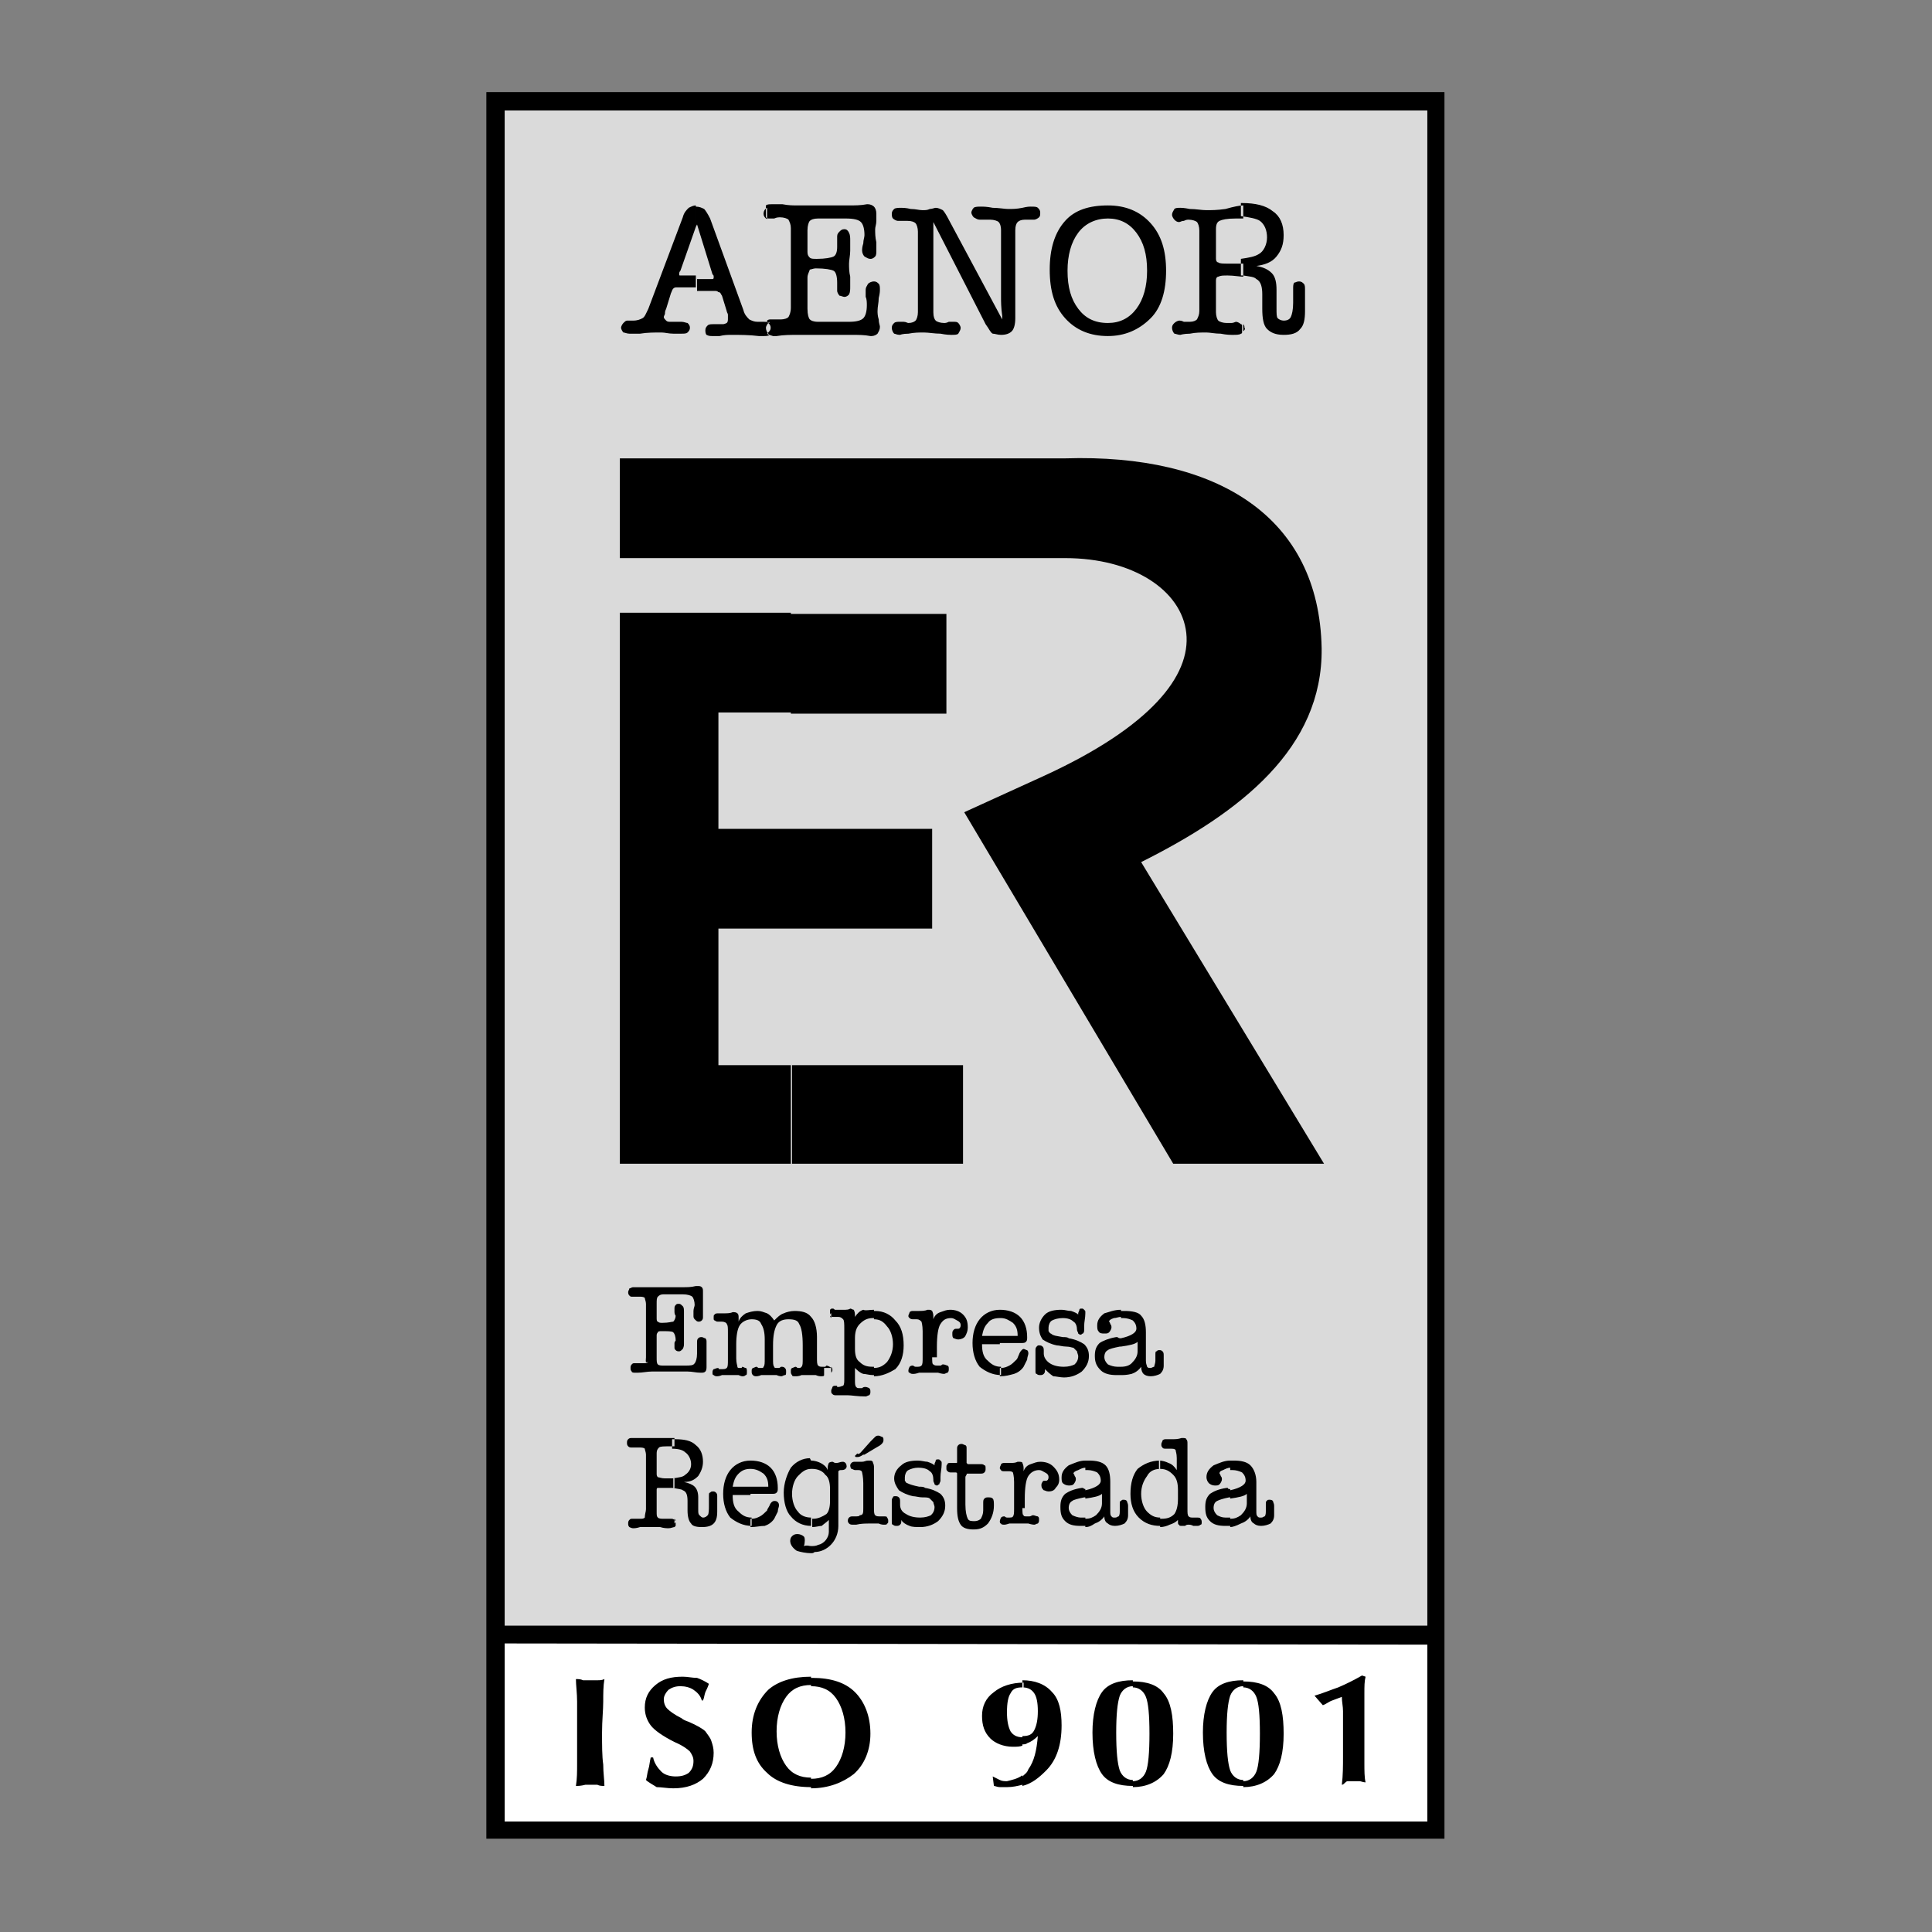 <?xml version="1.0" encoding="utf-8"?>
<!-- Generator: Adobe Illustrator 21.1.0, SVG Export Plug-In . SVG Version: 6.00 Build 0)  -->
<svg version="1.1" id="Capa_1" xmlns="http://www.w3.org/2000/svg" xmlns:xlink="http://www.w3.org/1999/xlink" x="0px" y="0px"
	 width="162.7px" height="162.7px" viewBox="0 0 162.7 162.7" style="enable-background:new 0 0 162.7 162.7;" xml:space="preserve"
	>
<rect x="0" y="0" width="162.7" height="162.7" fill="#808080" stroke="none"/>
<style type="text/css">
	.st0{fill-rule:evenodd;clip-rule:evenodd;stroke:#000000;stroke-width:8.472580e-02;stroke-miterlimit:2.613;}
	.st1{fill-rule:evenodd;clip-rule:evenodd;fill:#FFFFFF;}
	.st2{fill-rule:evenodd;clip-rule:evenodd;fill:#DADADA;}
	.st3{fill-rule:evenodd;clip-rule:evenodd;}
</style>
<g>
	<polygon class="st0" points="41,154.8 121.6,154.8 121.6,7.8 41,7.8 41,154.8 	"/>
	<polygon class="st1" points="42.5,138.4 42.5,153.4 120.2,153.4 120.2,138.5 42.5,138.4 	"/>
	<polygon class="st2" points="42.5,136.9 42.5,9.3 120.2,9.3 120.2,136.9 42.5,136.9 	"/>
	<path class="st3" d="M66.6,78.2h11.9v-8.4H66.6V78.2L66.6,78.2z M66.6,60.1h13.1v-8.4H66.6V60.1L66.6,60.1z M66.6,98h14.5v-8.3
		H66.6V98L66.6,98z M66.6,47v-8.4h23.1c12.8-0.4,21.4,4.9,21.6,16c0.1,8.4-6.8,13.8-15.2,18l15.4,25.4H98.8L81.2,68.4l6.8-3.1
		c8.9-4.1,12.3-8.4,11.9-12c-0.4-3.6-4.5-6.3-10.2-6.3H66.6L66.6,47z M60.5,89.7V78.2h6.1v-8.4h-6.1v-9.8h6.1v-8.4H52.2V98h14.5
		v-8.3H60.5L60.5,89.7z M66.6,38.7V47H52.2v-8.4H66.6L66.6,38.7z"/>
	<path class="st3" d="M104.7,27.9v-0.6c0.1,0.1,0.1,0.2,0.1,0.3C104.9,27.7,104.8,27.8,104.7,27.9L104.7,27.9z M104.7,23.2
		c0.6,0.1,0.9,0.1,1.1,0.3c0.4,0.2,0.5,0.7,0.5,1.3V26c0,0.8,0.1,1.4,0.4,1.7c0.3,0.3,0.7,0.5,1.4,0.5c0.6,0,1.1-0.1,1.4-0.5
		c0.3-0.3,0.4-0.8,0.4-1.5v-1.8c0-0.2,0-0.4-0.1-0.5c-0.1-0.1-0.2-0.2-0.4-0.2c-0.2,0-0.3,0.1-0.4,0.1c-0.1,0.1-0.1,0.3-0.1,0.5v1.2
		c0,0.6-0.1,1-0.2,1.2c-0.1,0.2-0.3,0.3-0.6,0.3c-0.2,0-0.4-0.1-0.5-0.2c-0.1-0.1-0.1-0.4-0.1-0.8v-1.6c0-0.6-0.1-1.1-0.4-1.4
		c-0.3-0.3-0.7-0.5-1.3-0.6c0.7-0.1,1.3-0.3,1.7-0.8c0.4-0.5,0.6-1,0.6-1.8c0-0.9-0.3-1.6-0.9-2c-0.6-0.5-1.5-0.7-2.6-0.7
		c0,0-0.1,0-0.1,0v1.1c0.7,0.1,1.3,0.2,1.6,0.4c0.4,0.3,0.6,0.8,0.6,1.4s-0.3,1.2-0.7,1.4c-0.3,0.2-0.8,0.3-1.5,0.4V23.2L104.7,23.2
		z M104.7,17.3v1.1c-0.2,0-0.4,0-0.6,0c-0.8,0-1.2,0.1-1.4,0.2c-0.2,0.1-0.3,0.3-0.3,0.7v2.5c0,0.2,0.1,0.3,0.2,0.3
		c0.1,0.1,0.4,0.1,0.9,0.1c0.5,0,0.8,0,1.2,0v1.1c-0.3,0-0.8-0.1-1.3-0.1c-0.4,0-0.6,0-0.8,0.1c-0.1,0-0.2,0.1-0.2,0.3v2.7
		c0,0.3,0.1,0.6,0.2,0.7c0.1,0.1,0.4,0.2,0.7,0.2c0.1,0,0.2,0,0.4,0c0.2,0,0.3-0.1,0.4-0.1c0.1,0,0.3,0.1,0.4,0.2
		c0.1,0,0.1,0.1,0.1,0.1v0.6c0,0.1-0.1,0.1-0.1,0.1c-0.1,0.1-0.4,0.1-0.7,0.1c-0.2,0-0.5,0-1-0.1c-0.5,0-0.9-0.1-1.2-0.1
		c-0.5,0-0.9,0-1.4,0.1c-0.5,0-0.8,0.1-0.8,0.1c-0.2,0-0.4-0.1-0.5-0.1c-0.1-0.1-0.2-0.3-0.2-0.5c0-0.2,0.1-0.3,0.2-0.4
		c0.1-0.1,0.3-0.2,0.4-0.2c0.1,0,0.2,0,0.4,0.1c0.2,0,0.3,0,0.5,0c0.3,0,0.5-0.1,0.6-0.2c0.1-0.2,0.2-0.4,0.2-0.7v-6.8
		c0-0.3-0.1-0.6-0.2-0.7c-0.1-0.1-0.4-0.2-0.7-0.2c-0.1,0-0.2,0-0.4,0.1c-0.2,0-0.3,0.1-0.4,0.1c-0.2,0-0.3-0.1-0.4-0.2
		c-0.1-0.1-0.2-0.3-0.2-0.4c0-0.2,0.1-0.3,0.2-0.5c0.1-0.1,0.3-0.1,0.5-0.1c0.1,0,0.3,0,0.8,0.1c0.5,0,1,0.1,1.4,0.1
		c0.4,0,0.9,0,1.6-0.1C103.9,17.4,104.4,17.3,104.7,17.3L104.7,17.3z M93.3,28.3v-1.1c1,0,1.8-0.4,2.4-1.2c0.6-0.8,0.9-1.9,0.9-3.2
		c0-1.4-0.3-2.4-0.9-3.2c-0.6-0.8-1.4-1.2-2.4-1.2v-1.1c1.5,0,2.7,0.5,3.6,1.5c0.9,1,1.3,2.3,1.3,4c0,1.7-0.4,3.1-1.3,4
		C95.9,27.8,94.7,28.3,93.3,28.3L93.3,28.3z M93.3,17.3v1.1c-1,0-1.9,0.4-2.5,1.2c-0.6,0.8-0.9,1.9-0.9,3.2c0,1.4,0.3,2.4,0.9,3.2
		c0.6,0.8,1.4,1.2,2.5,1.2v1.1c0,0,0,0,0,0c-1.5,0-2.7-0.5-3.6-1.5c-0.9-1-1.3-2.3-1.3-4.1c0-1.7,0.4-3.1,1.3-4.1
		C90.5,17.7,91.7,17.3,93.3,17.3L93.3,17.3z M64.6,28.1L64.6,28.1C64.6,28,64.6,28,64.6,28.1c0.2-0.2,0.3-0.3,0.3-0.5
		c0-0.2-0.1-0.3-0.2-0.4c0,0-0.1-0.1-0.1-0.1v-0.1c0.1-0.1,0.2-0.1,0.3-0.1c0.1,0,0.2,0,0.4,0c0.2,0,0.3,0,0.4,0
		c0.4,0,0.6-0.1,0.7-0.2c0.1-0.2,0.2-0.4,0.2-0.8v-6.7c0-0.3-0.1-0.5-0.2-0.7c-0.1-0.1-0.4-0.2-0.7-0.2c-0.1,0-0.3,0-0.5,0.1
		c-0.2,0-0.3,0-0.4,0c-0.1,0-0.2,0-0.3-0.1v-1c0.1-0.1,0.3-0.1,0.5-0.1c0.1,0,0.5,0,0.9,0c0.5,0.1,0.9,0.1,1.3,0.1h0.9h3.3
		c0.6,0,1.1,0,1.6-0.1c0.1,0,0.1,0,0.1,0c0.2,0,0.4,0.1,0.5,0.2c0.1,0.1,0.2,0.3,0.2,0.6c0,0.1,0,0.3,0,0.6c0,0.3-0.1,0.5-0.1,0.7
		c0,0.3,0,0.7,0.1,1.1c0,0.4,0,0.6,0,0.7c0,0.2,0,0.4-0.1,0.5c-0.1,0.1-0.2,0.2-0.4,0.2c-0.2,0-0.3-0.1-0.5-0.2
		c-0.1-0.1-0.2-0.3-0.2-0.5c0-0.1,0-0.3,0.1-0.6c0-0.3,0.1-0.5,0.1-0.7c0-0.5-0.1-0.9-0.3-1.1c-0.2-0.2-0.6-0.3-1.3-0.3h-2.3
		c-0.4,0-0.6,0.1-0.7,0.2c-0.1,0.1-0.2,0.4-0.2,0.8v1.8c0,0.3,0.1,0.4,0.2,0.5c0.1,0.1,0.3,0.1,0.6,0.1c0.7,0,1.2-0.1,1.4-0.2
		c0.2-0.1,0.3-0.4,0.3-0.8c0-0.1,0-0.2,0-0.4c0-0.2,0-0.4,0-0.5c0-0.2,0.1-0.3,0.2-0.4c0.1-0.1,0.2-0.2,0.4-0.2
		c0.2,0,0.3,0.1,0.4,0.3c0.1,0.2,0.1,0.4,0.1,0.7c0,0.1,0,0.4,0,0.8c0,0.4-0.1,0.8-0.1,1.1c0,0.3,0,0.7,0.1,1.1c0,0.4,0,0.7,0,0.8
		c0,0.3,0,0.5-0.1,0.7c-0.1,0.1-0.2,0.2-0.4,0.2c-0.1,0-0.3-0.1-0.4-0.1c-0.1-0.1-0.2-0.3-0.2-0.4c0-0.1,0-0.3,0-0.4
		c0-0.2,0-0.3,0-0.3c0-0.5-0.1-0.9-0.3-1c-0.2-0.1-0.7-0.2-1.5-0.2c-0.2,0-0.4,0.1-0.5,0.1C68.1,23,68,23.1,68,23.4V26
		c0,0.5,0.1,0.8,0.2,0.9c0.1,0.1,0.3,0.2,0.7,0.2h2.6c0.6,0,1-0.1,1.2-0.3c0.2-0.2,0.3-0.6,0.3-1.1c0-0.2,0-0.5-0.1-0.7
		c0-0.3,0-0.5,0-0.6c0-0.2,0.1-0.3,0.2-0.5c0.1-0.1,0.3-0.2,0.5-0.2c0.2,0,0.3,0.1,0.4,0.2c0.1,0.1,0.1,0.3,0.1,0.5
		c0,0.1,0,0.3-0.1,0.7c0,0.4-0.1,0.7-0.1,1.1c0,0.1,0,0.4,0.1,0.7c0,0.3,0.1,0.5,0.1,0.6c0,0.3-0.1,0.4-0.2,0.6
		c-0.1,0.1-0.3,0.2-0.5,0.2c0,0-0.1,0-0.1,0c-0.5-0.1-1-0.1-1.6-0.1h-4.5c-0.6,0-1.2,0-1.8,0.1c-0.2,0-0.3,0-0.3,0
		C64.8,28.2,64.7,28.2,64.6,28.1L64.6,28.1z M84.4,26.9c0-0.1,0-0.2,0-0.3c-0.1-0.7-0.1-1.2-0.1-1.6v-5.6c0-0.4-0.1-0.6-0.2-0.7
		c-0.1-0.1-0.4-0.2-0.7-0.2c-0.1,0-0.2,0-0.4,0c-0.2,0-0.3,0-0.5,0c-0.2,0-0.3-0.1-0.5-0.2c-0.1-0.1-0.2-0.3-0.2-0.4
		s0.1-0.3,0.2-0.4c0.1-0.1,0.4-0.1,0.6-0.1c0.2,0,0.5,0,1,0.1c0.5,0,1,0.1,1.3,0.1c0.4,0,0.7,0,1.2-0.1c0.4-0.1,0.6-0.1,0.7-0.1
		c0.3,0,0.5,0,0.6,0.1c0.1,0.1,0.2,0.2,0.2,0.4c0,0.2,0,0.3-0.1,0.4c-0.1,0.1-0.3,0.2-0.4,0.2c-0.1,0-0.2,0-0.4,0
		c-0.2,0-0.3,0-0.4,0c-0.3,0-0.5,0.1-0.6,0.2c-0.1,0.1-0.2,0.3-0.2,0.7v7.4c0,0.5-0.1,0.9-0.3,1.1c-0.2,0.2-0.5,0.3-0.9,0.3
		c-0.3,0-0.5-0.1-0.7-0.1c-0.2-0.1-0.3-0.4-0.6-0.8l-4.4-8.6c0,0.4,0,0.7,0,1.1c0,0.3,0,0.6,0,0.9v5.6c0,0.4,0.1,0.6,0.2,0.7
		c0.1,0.1,0.4,0.2,0.7,0.2c0.1,0,0.2,0,0.4-0.1c0.2,0,0.3,0,0.4,0c0.2,0,0.3,0,0.4,0.1c0.1,0.1,0.2,0.3,0.2,0.4
		c0,0.2-0.1,0.3-0.2,0.5c-0.1,0.1-0.3,0.1-0.6,0.1c-0.1,0-0.4,0-0.9-0.1c-0.5,0-1-0.1-1.4-0.1c-0.4,0-0.8,0-1.3,0.1
		c-0.5,0-0.7,0.1-0.7,0.1c-0.3,0-0.4-0.1-0.5-0.1c-0.1-0.1-0.2-0.3-0.2-0.5c0-0.2,0.1-0.3,0.2-0.4c0.1-0.1,0.3-0.1,0.4-0.1
		c0.1,0,0.2,0,0.4,0c0.2,0,0.3,0.1,0.4,0.1c0.3,0,0.5-0.1,0.6-0.2c0.1-0.1,0.2-0.4,0.2-0.7v-6.8c0-0.3-0.1-0.6-0.2-0.7
		c-0.1-0.1-0.3-0.2-0.7-0.2c-0.1,0-0.2,0-0.4,0c-0.2,0-0.3,0-0.4,0c-0.1,0-0.3-0.1-0.4-0.2c-0.1-0.1-0.1-0.3-0.1-0.4
		c0-0.2,0.1-0.3,0.2-0.4c0.1-0.1,0.4-0.1,0.6-0.1c0.1,0,0.4,0,0.8,0.1c0.4,0,0.7,0.1,1,0.1c0.2,0,0.4,0,0.6-0.1
		c0.2,0,0.4-0.1,0.5-0.1c0.2,0,0.4,0.1,0.6,0.2c0.1,0.1,0.3,0.4,0.5,0.8L84.4,26.9L84.4,26.9z M58.7,18.9l-0.1,0.2v-1.7c0,0,0,0,0,0
		c0.3,0,0.5,0.1,0.7,0.2c0.1,0.1,0.3,0.4,0.5,0.8l2.8,7.7c0.1,0.4,0.3,0.6,0.5,0.8c0.2,0.1,0.4,0.2,0.7,0.2c0.1,0,0.1,0,0.2,0
		c0.1,0,0.1,0,0.2,0c0.3,0,0.5,0,0.6,0.1v-0.1c0,0-0.1,0.1-0.1,0.1c-0.1,0.1-0.2,0.3-0.2,0.4c0,0.2,0.1,0.4,0.2,0.5
		c0,0,0.1,0.1,0.1,0.1v0c-0.1,0.1-0.3,0.1-0.5,0.1c-0.1,0-0.2,0-0.4,0c-0.8-0.1-1.6-0.1-2.3-0.1c-0.3,0-0.6,0-1,0.1
		c-0.4,0-0.6,0-0.6,0c-0.2,0-0.3,0-0.5-0.1c-0.1-0.1-0.1-0.3-0.1-0.4c0-0.2,0.1-0.3,0.2-0.4c0.1-0.1,0.3-0.1,0.5-0.1
		c0.1,0,0.2,0,0.4,0c0.2,0,0.3,0,0.4,0c0.1,0,0.3-0.1,0.3-0.1c0.1-0.1,0.1-0.2,0.1-0.4c0-0.1,0-0.2,0-0.3c0-0.1-0.1-0.2-0.1-0.3
		l-0.4-1.3c-0.1-0.1-0.1-0.3-0.3-0.3c-0.1-0.1-0.2-0.1-0.3-0.1h-1.5v-1h1c0.1,0,0.3,0,0.3,0c0.1,0,0.1-0.1,0.1-0.1c0,0,0-0.1,0-0.1
		c0-0.1,0-0.1-0.1-0.2L58.7,18.9L58.7,18.9z M64.6,17.5C64.6,17.5,64.5,17.5,64.6,17.5c-0.2,0.1-0.3,0.3-0.3,0.5
		c0,0.2,0.1,0.3,0.2,0.4c0,0,0.1,0,0.1,0.1V17.5L64.6,17.5z M58.6,19.1l-1.3,3.7c-0.1,0.1-0.1,0.2-0.1,0.2c0,0,0,0.1,0,0.1
		c0,0.1,0,0.1,0.1,0.1c0.1,0,0.2,0,0.3,0h1v1H57c-0.1,0-0.2,0-0.3,0.1c-0.1,0.1-0.1,0.2-0.2,0.4l-0.4,1.3C56,26.2,56,26.3,56,26.4
		c0,0.1-0.1,0.2-0.1,0.3c0,0.1,0.1,0.2,0.2,0.3c0.1,0.1,0.2,0.1,0.4,0.1c0.1,0,0.3,0,0.5,0c0.2,0,0.3,0,0.4,0c0.2,0,0.4,0.1,0.5,0.1
		c0.1,0.1,0.2,0.2,0.2,0.4c0,0.2-0.1,0.3-0.2,0.4c-0.1,0.1-0.3,0.1-0.5,0.1c-0.1,0-0.3,0-0.7,0c-0.4,0-0.7-0.1-1-0.1
		c-0.6,0-1.2,0-1.8,0.1c-0.6,0-0.9,0-0.9,0c-0.2,0-0.4-0.1-0.5-0.1c-0.1-0.1-0.2-0.3-0.2-0.4c0-0.1,0.1-0.3,0.2-0.4
		c0.1-0.1,0.2-0.2,0.3-0.2c0.1,0,0.2,0,0.3,0c0.1,0,0.2,0,0.2,0c0.4,0,0.6-0.1,0.8-0.2c0.2-0.1,0.3-0.4,0.5-0.8l2.9-7.7
		c0.1-0.4,0.3-0.6,0.5-0.8c0.2-0.1,0.4-0.2,0.6-0.2V19.1L58.6,19.1z"/>
	<path class="st3" d="M103.6,128.6v-0.7c0.4,0,0.6-0.1,0.9-0.3c0.3-0.3,0.5-0.6,0.5-1v-0.8c-0.2,0.2-0.7,0.3-1.4,0.4v-0.7
		c0.9-0.2,1.3-0.5,1.3-0.8c0-0.3-0.1-0.5-0.3-0.7c-0.2-0.1-0.5-0.2-0.8-0.2c-0.1,0-0.1,0-0.2,0V123c0.1,0,0.2,0,0.3,0
		c0.6,0,1.1,0.1,1.4,0.4c0.3,0.3,0.5,0.8,0.5,1.4v2.4c0,0.3,0,0.4,0.1,0.5c0.1,0.1,0.1,0.1,0.3,0.1s0.2-0.1,0.3-0.1
		c0.1-0.1,0.1-0.3,0.1-0.5v-0.5c0-0.2,0-0.3,0.1-0.3c0-0.1,0.1-0.1,0.2-0.1c0.1,0,0.2,0,0.3,0.1c0,0.1,0.1,0.2,0.1,0.4v0.8
		c0,0.3-0.1,0.5-0.3,0.7c-0.2,0.1-0.5,0.2-0.8,0.2c-0.3,0-0.5-0.1-0.6-0.2c-0.2-0.1-0.3-0.3-0.3-0.6c-0.2,0.3-0.5,0.5-0.8,0.6
		C104.1,128.5,103.8,128.6,103.6,128.6L103.6,128.6z M103.6,123v0.6c-0.2,0-0.4,0.1-0.6,0.2c-0.3,0.1-0.3,0.2-0.3,0.3
		c0,0,0.1,0.1,0.1,0.2c0.1,0.1,0.1,0.2,0.1,0.3c0,0.1-0.1,0.3-0.2,0.4c-0.1,0.1-0.2,0.1-0.4,0.1c-0.2,0-0.4-0.1-0.5-0.2
		c-0.1-0.1-0.2-0.3-0.2-0.5c0-0.4,0.2-0.7,0.6-1C102.7,123.2,103.1,123,103.6,123L103.6,123z M103.6,125.4v0.7c0,0-0.1,0-0.1,0
		c-0.5,0.1-0.8,0.2-1,0.3c-0.2,0.1-0.3,0.3-0.3,0.6c0,0.2,0.1,0.4,0.3,0.6c0.2,0.1,0.4,0.2,0.7,0.2c0.1,0,0.3,0,0.4,0v0.7
		c-0.1,0-0.3,0-0.4,0c-0.6,0-1-0.1-1.3-0.4c-0.3-0.3-0.4-0.6-0.4-1.2c0-0.5,0.1-0.8,0.4-1.1c0.3-0.2,0.7-0.4,1.4-0.5
		c0,0,0.1,0,0.1,0C103.4,125.4,103.5,125.4,103.6,125.4L103.6,125.4z M97.7,128.6v-0.7c0,0,0.1,0,0.1,0c0.5,0,0.8-0.1,1.1-0.4
		c0.2-0.3,0.3-0.7,0.3-1.3v-0.7c0-0.6-0.1-1-0.4-1.3c-0.3-0.3-0.6-0.5-1.1-0.5c0,0-0.1,0-0.1,0V123c0.3,0,0.6,0.1,0.8,0.2
		c0.3,0.1,0.5,0.3,0.7,0.6V123v-0.2c0-0.4-0.1-0.6-0.1-0.7c-0.1-0.1-0.2-0.1-0.5-0.1h-0.3c-0.1,0-0.3,0-0.3-0.1
		c-0.1-0.1-0.1-0.1-0.1-0.3c0-0.1,0.1-0.2,0.1-0.3c0.1-0.1,0.2-0.1,0.3-0.1c0,0,0.1,0,0.2,0c0.1,0,0.2,0,0.3,0c0.3,0,0.5,0,0.8-0.1
		c0.1,0,0.1,0,0.1,0c0.1,0,0.3,0,0.3,0.1c0.1,0.1,0.1,0.2,0.1,0.4v5.5c0,0.3,0,0.5,0.1,0.6c0.1,0.1,0.2,0.1,0.4,0.1h0.3
		c0.1,0,0.3,0,0.3,0.1c0.1,0.1,0.1,0.2,0.1,0.3c0,0.1,0,0.2-0.1,0.2c-0.1,0.1-0.2,0.1-0.3,0.1c0,0-0.1,0-0.3,0
		c-0.2-0.1-0.3-0.1-0.4-0.1c-0.1,0-0.2,0-0.3,0.1c-0.1,0-0.3,0-0.3,0c-0.1,0-0.2,0-0.2-0.1c-0.1,0-0.1-0.1-0.1-0.3V128
		c-0.2,0.2-0.4,0.3-0.7,0.4C98.3,128.5,98,128.6,97.7,128.6L97.7,128.6z M97.7,123v0.7c-0.5,0-0.9,0.2-1.1,0.6
		c-0.3,0.4-0.5,0.9-0.5,1.5c0,0.6,0.2,1.2,0.5,1.5c0.3,0.3,0.6,0.5,1.1,0.5v0.7c0,0,0,0,0,0c-0.7,0-1.3-0.2-1.8-0.7
		c-0.5-0.5-0.7-1.2-0.7-2c0-0.9,0.2-1.6,0.6-2.1C96.3,123.3,96.9,123,97.7,123C97.6,123,97.7,123,97.7,123L97.7,123z M91.4,128.6
		v-0.7c0.4,0,0.6-0.1,0.9-0.3c0.3-0.3,0.5-0.6,0.5-1v-0.8c-0.2,0.2-0.7,0.3-1.4,0.4v-0.7c0.9-0.2,1.3-0.5,1.3-0.8
		c0-0.3-0.1-0.5-0.3-0.7c-0.2-0.1-0.5-0.2-0.8-0.2c-0.1,0-0.1,0-0.2,0V123c0.1,0,0.2,0,0.3,0c0.6,0,1.1,0.1,1.4,0.4
		c0.3,0.3,0.4,0.8,0.4,1.4v2.4c0,0.3,0,0.4,0.1,0.5c0.1,0.1,0.1,0.1,0.3,0.1s0.2-0.1,0.3-0.1c0.1-0.1,0.1-0.3,0.1-0.5v-0.5
		c0-0.2,0-0.3,0.1-0.3c0.1-0.1,0.1-0.1,0.2-0.1c0.1,0,0.2,0,0.3,0.1c0,0.1,0.1,0.2,0.1,0.4v0.8c0,0.3-0.1,0.5-0.3,0.7
		c-0.2,0.1-0.5,0.2-0.8,0.2c-0.3,0-0.5-0.1-0.6-0.2c-0.2-0.1-0.3-0.3-0.3-0.6c-0.2,0.3-0.5,0.5-0.8,0.6
		C91.9,128.5,91.7,128.6,91.4,128.6L91.4,128.6z M91.4,123v0.6c-0.2,0-0.4,0.1-0.6,0.2c-0.3,0.1-0.4,0.2-0.4,0.3
		c0,0,0.1,0.1,0.1,0.2c0.1,0.1,0.1,0.2,0.1,0.3c0,0.1-0.1,0.3-0.2,0.4c-0.1,0.1-0.3,0.1-0.4,0.1c-0.2,0-0.4-0.1-0.5-0.2
		c-0.1-0.1-0.1-0.3-0.1-0.5c0-0.4,0.2-0.7,0.6-1C90.5,123.2,90.9,123,91.4,123L91.4,123z M91.4,125.4v0.7c0,0-0.1,0-0.1,0
		c-0.5,0.1-0.9,0.2-1,0.3c-0.2,0.1-0.3,0.3-0.3,0.6c0,0.2,0.1,0.4,0.3,0.6c0.2,0.1,0.5,0.2,0.7,0.2c0.1,0,0.3,0,0.4,0v0.7
		c-0.1,0-0.3,0-0.4,0c-0.6,0-1-0.1-1.3-0.4c-0.3-0.3-0.4-0.6-0.4-1.2c0-0.5,0.1-0.8,0.4-1.1c0.3-0.2,0.7-0.4,1.4-0.5
		c0,0,0.1,0,0.1,0C91.3,125.4,91.4,125.4,91.4,125.4L91.4,125.4z M68.3,130.8v-0.6c0.2,0,0.4,0,0.6-0.1c0.5-0.1,0.9-0.6,0.9-1.1v-1
		c-0.2,0.2-0.5,0.4-0.6,0.5c-0.2,0-0.5,0.1-0.8,0.1h0v-0.7c0,0,0.1,0,0.1,0c0.4,0,0.8-0.2,1.1-0.4c0.2-0.2,0.3-0.6,0.3-1.1v-1
		c0-0.5-0.1-1-0.4-1.2c-0.2-0.3-0.6-0.5-1.1-0.5c0,0-0.1,0-0.1,0V123c0.3,0,0.6,0.1,0.8,0.2c0.2,0.1,0.5,0.3,0.6,0.6v-0.2
		c0-0.2,0.1-0.4,0.1-0.4c0,0,0.1-0.1,0.3-0.1c0.1,0,0.1,0.1,0.3,0.1c0.3,0,0.3-0.1,0.6-0.1c0.1,0,0.2,0.1,0.2,0.1
		c0,0,0.1,0.1,0.1,0.3c0,0.1-0.1,0.2-0.1,0.2c0,0-0.1,0.1-0.3,0.1c-0.2,0-0.2,0-0.3,0.1c0,0,0,0.5,0,0.8v3.8c0,1.3-1,2.2-2,2.2
		C68.5,130.8,68.4,130.8,68.3,130.8L68.3,130.8z M72.5,122.3l0.8-0.9c0.2-0.2,0.3-0.3,0.4-0.4c0.1-0.1,0.2-0.1,0.3-0.1
		s0.2,0.1,0.3,0.1c0.1,0.1,0.1,0.1,0.1,0.3c0,0.2-0.2,0.4-0.6,0.6l-1,0.6l-0.1,0c-0.3,0.2-0.4,0.2-0.5,0.2c0,0-0.1,0-0.1,0
		c-0.1,0-0.1-0.1-0.1-0.1c0,0,0.1-0.1,0.2-0.2C72.3,122.5,72.4,122.4,72.5,122.3L72.5,122.3z M72.7,127v-2.1c0-0.5-0.1-0.9-0.1-0.9
		c0-0.1-0.1-0.2-0.3-0.2H72c-0.1,0-0.2-0.1-0.3-0.1c0,0-0.1-0.1-0.1-0.3c0-0.1,0.1-0.2,0.1-0.2c0.1-0.1,0.2-0.1,0.3-0.1
		c0,0,0.1,0,0.2,0c0.1,0,0.3,0,0.4,0c0.2,0,0.3-0.1,0.5-0.1h0.1c0.2,0,0.2,0,0.3,0.1c0,0.1,0.1,0.2,0.1,0.4v3.4c0,0.4,0,0.6,0.1,0.7
		c0.1,0.1,0.2,0.1,0.5,0.1c0,0,0.1,0,0.1,0c0.1,0,0.1,0,0.1,0c0.2,0,0.3,0,0.3,0.1c0.1,0.1,0.1,0.2,0.1,0.3c0,0.1,0,0.2-0.1,0.2
		c0,0.1-0.1,0.1-0.3,0.1c0,0-0.2,0-0.4-0.1c-0.3,0-0.5,0-0.7,0c-0.4,0-0.8,0-1.2,0.1c-0.1,0-0.1,0-0.2,0c-0.2,0-0.3,0-0.4-0.1
		c0,0-0.1-0.1-0.1-0.2c0-0.1,0-0.2,0.1-0.3c0.1-0.1,0.2-0.1,0.3-0.1c0,0,0.1,0,0.1,0c0.1,0,0.1,0,0.1,0c0.2,0,0.4,0,0.4-0.1
		C72.7,127.6,72.7,127.4,72.7,127L72.7,127z M75.9,128v0.1c0,0.1,0,0.2-0.1,0.3c-0.1,0.1-0.2,0.1-0.3,0.1c-0.1,0-0.2,0-0.3-0.1
		c-0.1,0-0.1-0.1-0.1-0.3c0-0.1,0-0.3,0-0.5c0-0.2,0-0.3,0-0.4c0-0.1,0-0.3,0-0.5c0-0.2,0-0.3,0-0.3c0-0.1,0-0.2,0.1-0.3
		c0-0.1,0.1-0.1,0.2-0.1c0.1,0,0.2,0,0.3,0.1c0.1,0.1,0.1,0.2,0.1,0.4v0.2c0,0.3,0.1,0.6,0.5,0.8c0.3,0.2,0.7,0.3,1.2,0.3
		c0.4,0,0.7-0.1,0.9-0.2c0.2-0.2,0.3-0.4,0.3-0.7c0-0.1-0.1-0.3-0.1-0.4c-0.1-0.1-0.2-0.2-0.3-0.3c-0.1-0.1-0.3-0.1-0.6-0.1
		c-0.3,0-0.6-0.1-0.8-0.1c-0.5-0.1-0.9-0.3-1.2-0.5c-0.2-0.3-0.4-0.6-0.4-1s0.2-0.8,0.6-1.1c0.3-0.3,0.8-0.4,1.4-0.4
		c0.3,0,0.6,0.1,0.8,0.1c0.3,0.1,0.5,0.2,0.6,0.3v0c0,0,0-0.1,0-0.1c0-0.1,0.1-0.2,0.1-0.3c0-0.1,0.1-0.1,0.2-0.1
		c0.1,0,0.1,0,0.2,0.1c0.1,0.1,0.1,0.1,0.1,0.2c0,0,0,0,0,0.1c0,0.4-0.1,0.7-0.1,1.1v0.3c0,0.1-0.1,0.2-0.1,0.3
		c-0.1,0-0.1,0.1-0.2,0.1c-0.1,0-0.2-0.1-0.2-0.1c0-0.1-0.1-0.2-0.1-0.3v-0.1c0-0.3-0.1-0.6-0.3-0.7c-0.2-0.2-0.5-0.3-1-0.3
		c-0.3,0-0.6,0.1-0.8,0.2c-0.2,0.1-0.3,0.4-0.3,0.6c0,0.1,0,0.2,0,0.3c0.1,0.1,0.1,0.2,0.2,0.2c0.2,0.1,0.5,0.2,1,0.3
		c0.2,0,0.4,0,0.5,0.1c0.6,0.1,1,0.3,1.3,0.5c0.3,0.3,0.4,0.6,0.4,1c0,0.5-0.2,0.9-0.6,1.3c-0.4,0.3-0.9,0.5-1.5,0.5
		c-0.3,0-0.7,0-0.9-0.1C76.3,128.4,76,128.2,75.9,128L75.9,128z M80.5,123.2c0.1,0,0.1,0,0.1-0.1c0,0,0-0.1,0-0.1v-1
		c0-0.1,0-0.2,0.1-0.3c0.1-0.1,0.2-0.1,0.3-0.1s0.2,0.1,0.3,0.1c0.1,0.1,0.1,0.1,0.1,0.3v1c0,0.1,0,0.2,0,0.2c0,0,0.1,0.1,0.1,0.1
		h1.1c0.1,0,0.2,0,0.3,0.1c0.1,0,0.1,0.1,0.1,0.3c0,0.1,0,0.2-0.1,0.3c-0.1,0.1-0.2,0.1-0.4,0.1h-1c-0.1,0-0.1,0-0.1,0.1
		c0,0-0.1,0.1-0.1,0.2v2.3c0,0.6,0.1,1,0.2,1.2c0.1,0.2,0.3,0.2,0.6,0.2c0.2,0,0.4-0.1,0.5-0.2c0.1-0.2,0.2-0.4,0.2-0.7
		c0-0.1,0-0.2,0-0.3c0-0.1,0-0.2,0-0.3c0-0.2,0-0.3,0.1-0.4c0.1-0.1,0.2-0.1,0.3-0.1c0.2,0,0.3,0,0.4,0.1c0.1,0.1,0.1,0.3,0.1,0.6
		c0,0.6-0.2,1.1-0.5,1.5c-0.3,0.3-0.6,0.5-1.2,0.5c-0.5,0-0.9-0.1-1.1-0.4c-0.2-0.3-0.3-0.7-0.3-1.4v-2.7c0-0.1,0-0.2,0-0.2
		c0-0.1-0.1-0.1-0.1-0.1h-0.4c-0.1,0-0.2,0-0.3-0.1c-0.1-0.1-0.1-0.1-0.1-0.3s0-0.2,0.1-0.3c0-0.1,0.1-0.1,0.3-0.1H80.5L80.5,123.2z
		 M86.1,127c0,0.3,0,0.6,0.1,0.6c0,0.1,0.1,0.1,0.3,0.1c0,0,0.1,0,0.2,0c0.1,0,0.2-0.1,0.3-0.1c0.1,0,0.3,0.1,0.4,0.1
		c0.1,0.1,0.1,0.1,0.1,0.3c0,0.1,0,0.2-0.1,0.3c-0.1,0-0.2,0.1-0.3,0.1c0,0-0.2,0-0.5-0.1c-0.3,0-0.6,0-0.9,0c-0.3,0-0.5,0-0.7,0
		c-0.3,0.1-0.4,0.1-0.4,0.1c-0.1,0-0.3,0-0.3-0.1c-0.1,0-0.1-0.1-0.1-0.2c0-0.1,0.1-0.3,0.1-0.3c0.1-0.1,0.2-0.1,0.3-0.1
		c0,0,0.1,0.1,0.2,0.1c0.1,0,0.1,0,0.1,0c0.2,0,0.4,0,0.4-0.1c0.1-0.1,0.1-0.3,0.1-0.7v-2.2c0-0.5-0.1-0.8-0.1-0.8
		c-0.1-0.1-0.2-0.1-0.4-0.1h-0.3c-0.1,0-0.3,0-0.3-0.1c-0.1-0.1-0.1-0.1-0.1-0.2c0-0.1,0.1-0.2,0.1-0.3c0.1-0.1,0.2-0.1,0.3-0.1
		c0,0,0.1,0,0.2,0c0.1,0,0.2,0,0.3,0c0.2,0,0.4,0,0.6-0.1c0.1,0,0.1,0,0.1,0c0.1,0,0.3,0,0.3,0.1c0,0,0.1,0.2,0.1,0.4v0.3
		c0.1-0.3,0.3-0.5,0.6-0.6c0.3-0.1,0.5-0.2,0.8-0.2c0.4,0,0.8,0.1,1.1,0.4c0.3,0.3,0.5,0.6,0.5,1.1c0,0.3-0.1,0.5-0.3,0.7
		c-0.1,0.2-0.3,0.3-0.6,0.3c-0.2,0-0.3-0.1-0.4-0.1c-0.1-0.1-0.2-0.2-0.2-0.4c0-0.1,0-0.2,0.1-0.3c0-0.1,0.1-0.1,0.2-0.1
		c0,0,0,0,0.1,0c0.1,0,0.2-0.1,0.2-0.3c0-0.2-0.1-0.3-0.3-0.4c-0.2-0.1-0.3-0.2-0.5-0.2c-0.4,0-0.7,0.2-0.9,0.5
		c-0.2,0.3-0.3,1-0.3,1.9V127L86.1,127z M68.3,123v0.7c-0.5,0-0.8,0.3-1.1,0.6c-0.3,0.3-0.5,0.9-0.5,1.5c0,0.6,0.2,1.2,0.5,1.5
		c0.2,0.3,0.6,0.5,1.1,0.5v0.7c-0.7,0-1.3-0.3-1.7-0.8c-0.4-0.4-0.6-1.2-0.6-2c0-0.8,0.3-1.6,0.6-2.1c0.4-0.5,1-0.8,1.6-0.8
		C68.3,123,68.3,123,68.3,123L68.3,123z M68.3,130.2v0.6c-0.4,0-0.9-0.1-1.2-0.2c-0.3-0.2-0.7-0.6-0.5-1.1c0.3-0.5,0.9-0.3,1.1-0.1
		c0.1,0.1,0.1,0.5,0,0.8C68,130.1,68.1,130.2,68.3,130.2L68.3,130.2z M63.2,128.6v-0.7c0,0,0.1,0,0.1,0c0.3,0,0.5-0.1,0.7-0.2
		c0.2-0.1,0.4-0.3,0.6-0.5c0-0.1,0.1-0.2,0.2-0.4c0.1-0.3,0.3-0.4,0.4-0.4c0.1,0,0.2,0,0.3,0.1c0.1,0.1,0.1,0.2,0.1,0.3
		c0,0.1-0.1,0.3-0.1,0.5c-0.1,0.2-0.2,0.4-0.3,0.6c-0.2,0.3-0.5,0.5-0.8,0.6C64,128.5,63.7,128.6,63.2,128.6L63.2,128.6L63.2,128.6z
		 M63.2,125.9v-0.7h1.5v0c0-0.5-0.1-0.8-0.4-1.1c-0.3-0.2-0.6-0.4-1.1-0.4h0V123h0c0.7,0,1.3,0.2,1.7,0.6c0.4,0.4,0.6,1,0.6,1.7
		c0,0.2,0,0.3-0.1,0.4c-0.1,0.1-0.2,0.1-0.4,0.1h-0.2H63.2L63.2,125.9z M56.8,121.2C56.8,121.2,56.8,121.2,56.8,121.2
		c0.8,0,1.4,0.1,1.8,0.5c0.4,0.3,0.6,0.8,0.6,1.4c0,0.5-0.2,0.9-0.4,1.2c-0.3,0.3-0.6,0.5-1.2,0.5c0.4,0.1,0.7,0.2,0.9,0.4
		c0.2,0.2,0.3,0.5,0.3,0.9v1c0,0.3,0,0.4,0.1,0.5c0.1,0.1,0.2,0.2,0.3,0.2c0.2,0,0.3-0.1,0.4-0.2c0.1-0.1,0.1-0.5,0.1-0.8v-0.8
		c0-0.2,0-0.3,0.1-0.3c0.1-0.1,0.1-0.1,0.3-0.1c0.1,0,0.2,0.1,0.2,0.1c0.1,0.1,0.1,0.2,0.1,0.3v1.3c0,0.5-0.1,0.8-0.3,1
		c-0.2,0.2-0.5,0.3-1,0.3c-0.5,0-0.8-0.1-0.9-0.3c-0.2-0.2-0.3-0.6-0.3-1.1v-0.8c0-0.5-0.1-0.8-0.4-0.9c-0.1-0.1-0.4-0.1-0.8-0.2
		v-0.8c0.5-0.1,0.8-0.1,1-0.3c0.3-0.2,0.5-0.5,0.5-0.9s-0.2-0.8-0.5-1c-0.2-0.2-0.6-0.3-1.1-0.3V121.2L56.8,121.2z M56.8,127.9v0.4
		c0.1-0.1,0.1-0.1,0.1-0.2C56.9,128,56.8,127.9,56.8,127.9L56.8,127.9z M63.2,123v0.7c-0.4,0-0.7,0.1-1,0.4
		c-0.3,0.3-0.4,0.6-0.5,1.1h1.5v0.7h-1.5c0,0.6,0.1,1.1,0.5,1.4c0.3,0.3,0.6,0.5,1.1,0.5v0.7c-0.7,0-1.3-0.3-1.8-0.7
		c-0.4-0.5-0.6-1.2-0.6-2c0-0.8,0.2-1.5,0.6-2C61.9,123.3,62.5,123,63.2,123L63.2,123z M54.4,127.1v-4.6c0-0.2-0.1-0.4-0.1-0.5
		c-0.1-0.1-0.3-0.1-0.5-0.1c-0.1,0-0.1,0-0.3,0c-0.1,0-0.2,0-0.3,0c-0.1,0-0.2,0-0.3-0.1c-0.1-0.1-0.1-0.2-0.1-0.3
		c0-0.1,0-0.2,0.1-0.3c0.1-0.1,0.2-0.1,0.3-0.1c0,0,0.2,0,0.6,0c0.3,0,0.6,0,0.9,0c0.3,0,0.6,0,1.1,0c0.5,0,0.8,0,1,0v0.7
		c-0.1,0-0.3,0-0.4,0c-0.5,0-0.8,0-0.9,0.1c-0.1,0.1-0.2,0.2-0.2,0.5v1.7c0,0.1,0,0.2,0.1,0.3c0.1,0,0.3,0.1,0.6,0.1
		c0.3,0,0.6,0,0.8,0v0.8c-0.2,0-0.5,0-0.9,0c-0.3,0-0.5,0-0.5,0c-0.1,0-0.1,0.1-0.1,0.2v1.8c0,0.3,0,0.4,0.1,0.5
		c0.1,0.1,0.3,0.1,0.5,0.1c0.1,0,0.2,0,0.3,0c0.1,0,0.2,0,0.3,0c0.1,0,0.2,0,0.3,0.1c0,0,0.1,0.1,0.1,0.1v0.4c0,0-0.1,0.1-0.1,0.1
		c-0.1,0-0.3,0.1-0.5,0.1c-0.1,0-0.4,0-0.7-0.1c-0.3,0-0.6,0-0.8,0c-0.3,0-0.6,0-0.9,0c-0.3,0.1-0.5,0.1-0.6,0.1
		c-0.1,0-0.3-0.1-0.3-0.1c-0.1-0.1-0.1-0.2-0.1-0.3c0-0.1,0-0.2,0.1-0.3c0.1-0.1,0.1-0.1,0.3-0.1c0,0,0.1,0,0.3,0c0.1,0,0.3,0,0.3,0
		c0.2,0,0.3,0,0.4-0.1C54.3,127.5,54.4,127.3,54.4,127.1L54.4,127.1z"/>
	<path class="st3" d="M94.4,115.8v-0.7c0.4,0,0.7-0.1,0.9-0.3c0.3-0.3,0.5-0.6,0.5-1V113c-0.2,0.2-0.7,0.3-1.4,0.4v-0.7
		c0.9-0.2,1.3-0.5,1.3-0.8c0-0.3-0.1-0.5-0.3-0.7c-0.2-0.1-0.5-0.2-0.8-0.2c-0.1,0-0.1,0-0.2,0v-0.6c0.1,0,0.2,0,0.3,0
		c0.6,0,1.2,0.1,1.4,0.4c0.3,0.3,0.4,0.8,0.4,1.4v2.4c0,0.3,0.1,0.4,0.1,0.5c0.1,0.1,0.1,0.1,0.3,0.1c0.1,0,0.2-0.1,0.3-0.1
		c0-0.1,0.1-0.3,0.1-0.5v-0.5c0-0.2,0-0.3,0.1-0.3c0.1-0.1,0.1-0.1,0.3-0.1c0.1,0,0.2,0.1,0.2,0.1c0.1,0.1,0.1,0.2,0.1,0.4v0.8
		c0,0.3-0.1,0.5-0.3,0.7c-0.2,0.1-0.5,0.2-0.8,0.2c-0.3,0-0.5-0.1-0.6-0.2c-0.1-0.1-0.2-0.3-0.2-0.6c-0.2,0.3-0.5,0.5-0.8,0.6
		C94.9,115.8,94.6,115.8,94.4,115.8L94.4,115.8z M94.4,110.3v0.6c-0.2,0-0.4,0.1-0.6,0.1c-0.3,0.1-0.4,0.2-0.4,0.3
		c0,0,0.1,0.1,0.1,0.2c0.1,0.1,0.1,0.2,0.1,0.3c0,0.1-0.1,0.3-0.2,0.4c-0.1,0.1-0.2,0.1-0.4,0.1c-0.2,0-0.4,0-0.5-0.2
		c-0.1-0.1-0.1-0.3-0.1-0.5c0-0.4,0.2-0.7,0.6-1C93.4,110.5,93.8,110.3,94.4,110.3L94.4,110.3z M94.4,112.7v0.7c0,0,0,0-0.1,0
		c-0.5,0.1-0.9,0.2-1,0.3c-0.2,0.1-0.3,0.3-0.3,0.6c0,0.2,0.1,0.4,0.3,0.6c0.2,0.1,0.5,0.2,0.8,0.2c0.1,0,0.2,0,0.3,0v0.7
		c-0.1,0-0.3,0-0.4,0c-0.5,0-1-0.1-1.3-0.4c-0.3-0.3-0.5-0.6-0.5-1.2c0-0.5,0.1-0.8,0.4-1.1c0.3-0.2,0.8-0.4,1.4-0.5
		c0.1,0,0.1,0,0.1,0C94.2,112.7,94.3,112.7,94.4,112.7L94.4,112.7z M84.2,115.9v-0.7c0,0,0.1,0,0.1,0c0.3,0,0.5-0.1,0.7-0.2
		c0.2-0.1,0.4-0.3,0.6-0.5c0.1-0.1,0.1-0.2,0.2-0.4c0.1-0.3,0.3-0.5,0.4-0.5c0.1,0,0.2,0.1,0.3,0.1c0.1,0.1,0.1,0.2,0.1,0.3
		c0,0.1-0.1,0.3-0.1,0.5c-0.1,0.2-0.2,0.4-0.3,0.6c-0.2,0.3-0.5,0.5-0.8,0.6C85,115.8,84.7,115.9,84.2,115.9L84.2,115.9L84.2,115.9z
		 M84.2,113.2v-0.7h1.5v0c0-0.5-0.1-0.8-0.4-1.1c-0.3-0.2-0.6-0.4-1-0.4c0,0,0,0-0.1,0v-0.7h0c0.7,0,1.3,0.2,1.7,0.6
		c0.4,0.4,0.6,1,0.6,1.7c0,0.2,0,0.3-0.1,0.4c-0.1,0.1-0.2,0.1-0.4,0.1h-0.2H84.2L84.2,113.2z M88,115.3v0.1c0,0.1,0,0.2-0.1,0.3
		c-0.1,0.1-0.2,0.1-0.3,0.1c-0.1,0-0.2,0-0.3-0.1c-0.1,0-0.1-0.1-0.1-0.3s0-0.3,0-0.5c0-0.2,0-0.3,0-0.4c0-0.1,0-0.3,0-0.5
		c0-0.2,0-0.3,0-0.3c0-0.1,0-0.2,0.1-0.3c0.1-0.1,0.1-0.1,0.2-0.1c0.1,0,0.2,0,0.3,0.1c0.1,0.1,0.1,0.2,0.1,0.4v0.2
		c0,0.3,0.2,0.6,0.5,0.8c0.3,0.2,0.7,0.3,1.2,0.3c0.4,0,0.7-0.1,0.9-0.2c0.2-0.2,0.3-0.4,0.3-0.7c0-0.1-0.1-0.3-0.1-0.4
		c-0.1-0.1-0.2-0.2-0.3-0.3c-0.1,0-0.3-0.1-0.6-0.1c-0.3,0-0.6-0.1-0.8-0.1c-0.5-0.1-0.9-0.3-1.2-0.5c-0.2-0.3-0.3-0.6-0.3-1
		s0.2-0.8,0.5-1.1c0.3-0.3,0.8-0.4,1.4-0.4c0.3,0,0.5,0.1,0.8,0.1c0.3,0.1,0.5,0.2,0.6,0.3v0c0,0,0-0.1,0-0.1c0-0.1,0.1-0.2,0.1-0.3
		c0-0.1,0.1-0.1,0.2-0.1c0.1,0,0.1,0,0.2,0.1c0.1,0.1,0.1,0.1,0.1,0.2c0,0,0,0,0,0.1c0,0.4-0.1,0.7-0.1,1.1v0.3c0,0.1,0,0.2-0.1,0.3
		c-0.1,0-0.1,0.1-0.2,0.1c-0.1,0-0.2-0.1-0.2-0.1c0-0.1-0.1-0.2-0.1-0.3V112c0-0.3-0.1-0.6-0.3-0.7c-0.2-0.2-0.5-0.3-0.9-0.3
		c-0.4,0-0.7,0.1-0.9,0.2c-0.2,0.1-0.3,0.4-0.3,0.6c0,0.1,0,0.2,0,0.3c0.1,0.1,0.1,0.2,0.2,0.2c0.2,0.2,0.5,0.2,1,0.3
		c0.2,0,0.4,0,0.5,0.1c0.6,0.1,1,0.3,1.3,0.5c0.3,0.3,0.4,0.6,0.4,1c0,0.5-0.2,0.9-0.6,1.3c-0.4,0.3-0.9,0.5-1.5,0.5
		c-0.3,0-0.7-0.1-0.9-0.1C88.4,115.7,88.2,115.5,88,115.3L88,115.3z M84.2,110.3v0.7c-0.4,0-0.8,0.1-1,0.4c-0.3,0.3-0.4,0.6-0.5,1.1
		h1.5v0.7h-1.5c0,0.6,0.1,1.1,0.5,1.4c0.3,0.3,0.6,0.5,1.1,0.5v0.7c-0.7,0-1.3-0.3-1.8-0.7c-0.4-0.5-0.6-1.2-0.6-2
		c0-0.8,0.2-1.5,0.6-2C82.9,110.6,83.5,110.3,84.2,110.3L84.2,110.3z M73.6,115.9v-0.7c0.5,0,0.8-0.2,1.1-0.5
		c0.3-0.4,0.5-0.9,0.5-1.5c0-0.6-0.2-1.2-0.5-1.5c-0.3-0.4-0.6-0.6-1.1-0.6v-0.7c0,0,0.1,0,0.1,0c0.7,0,1.3,0.3,1.7,0.8
		c0.5,0.5,0.7,1.2,0.7,2.1c0,0.8-0.2,1.5-0.7,2C74.9,115.6,74.3,115.9,73.6,115.9L73.6,115.9z M78.5,114.3c0,0.3,0,0.6,0.1,0.6
		c0.1,0.1,0.2,0.1,0.4,0.1c0,0,0.1,0,0.2,0c0.1,0,0.1-0.1,0.2-0.1c0.2,0,0.3,0.1,0.4,0.1c0.1,0.1,0.1,0.1,0.1,0.3
		c0,0.1,0,0.2-0.1,0.3c-0.1,0-0.2,0.1-0.3,0.1c0,0-0.2,0-0.5-0.1c-0.3,0-0.6,0-0.9,0c-0.2,0-0.5,0-0.7,0c-0.3,0.1-0.4,0.1-0.5,0.1
		c-0.1,0-0.2,0-0.3-0.1c-0.1,0-0.1-0.1-0.1-0.2c0-0.1,0.1-0.3,0.1-0.3c0.1-0.1,0.2-0.1,0.3-0.1c0,0,0.1,0.1,0.2,0.1
		c0.1,0,0.1,0,0.1,0c0.2,0,0.3,0,0.4-0.1c0.1-0.1,0.1-0.3,0.1-0.7v-2.2c0-0.5-0.1-0.8-0.1-0.8c-0.1-0.1-0.2-0.2-0.4-0.2h-0.3
		c-0.1,0-0.2,0-0.3-0.1c-0.1-0.1-0.1-0.1-0.1-0.2c0-0.1,0.1-0.2,0.1-0.3c0.1-0.1,0.2-0.1,0.3-0.1c0,0,0.1,0,0.2,0c0.1,0,0.2,0,0.3,0
		c0.2,0,0.5,0,0.7-0.1c0.1,0,0.1,0,0.1,0c0.1,0,0.2,0,0.3,0.1c0,0,0.1,0.2,0.1,0.4v0.3c0.1-0.3,0.3-0.5,0.6-0.6
		c0.3-0.1,0.5-0.2,0.8-0.2c0.4,0,0.8,0.1,1.1,0.4c0.3,0.3,0.4,0.6,0.4,1.1c0,0.3-0.1,0.5-0.2,0.7c-0.1,0.2-0.4,0.3-0.6,0.3
		c-0.2,0-0.3-0.1-0.4-0.1c-0.1-0.1-0.1-0.2-0.1-0.4c0-0.1,0-0.2,0.1-0.3c0.1-0.1,0.1-0.1,0.3-0.1c0,0,0,0,0.1,0
		c0.1,0,0.2-0.1,0.2-0.3c0-0.2-0.1-0.3-0.3-0.4c-0.2-0.1-0.3-0.2-0.5-0.2c-0.5,0-0.7,0.2-0.9,0.5c-0.2,0.3-0.3,1-0.3,1.9V114.3
		L78.5,114.3z M73.6,110.3v0.7c0,0-0.1,0-0.1,0c-0.5,0-0.8,0.2-1.1,0.5c-0.3,0.3-0.4,0.7-0.4,1.2v0.9c0,0.5,0.1,0.9,0.4,1.1
		c0.3,0.3,0.6,0.4,1.1,0.4c0,0,0.1,0,0.1,0v0.7c0,0,0,0-0.1,0c-0.3,0-0.6-0.1-0.8-0.1c-0.3-0.1-0.5-0.3-0.7-0.5v1
		c0,0.3,0,0.5,0.1,0.6c0.1,0.1,0.1,0.1,0.3,0.1c0,0,0.1,0,0.2,0c0.1-0.1,0.2-0.1,0.3-0.1c0.1,0,0.3,0.1,0.3,0.1
		c0.1,0.1,0.1,0.2,0.1,0.3c0,0.1,0,0.2-0.1,0.3c-0.1,0-0.2,0.1-0.3,0.1c-0.7,0-1.2-0.1-1.5-0.1c-0.2,0-0.4,0-0.6,0
		c-0.3,0-0.4,0-0.4,0c-0.1,0-0.2,0-0.3-0.1c-0.1-0.1-0.1-0.1-0.1-0.3c0-0.1,0.1-0.2,0.1-0.3c0.1-0.1,0.1-0.1,0.3-0.1
		c0.1,0,0.1,0,0.1,0.1c0.1,0,0.1,0,0.1,0c0.2,0,0.3-0.1,0.4-0.1c0.1-0.1,0.1-0.3,0.1-0.6v-4.2c0-0.4,0-0.7-0.1-0.8
		c-0.1-0.1-0.2-0.2-0.4-0.2h-0.4c-0.1,0-0.2,0-0.3-0.1c0,0,0,0,0-0.1v-0.4c0,0,0,0,0,0c0.1-0.1,0.1-0.1,0.2-0.1c0.1,0,0.1,0,0.2,0.1
		c0.1,0,0.1,0,0.2,0c0.2,0,0.4,0,0.7,0c0.3,0,0.4-0.1,0.4-0.1c0.1,0,0.2,0.1,0.3,0.1c0,0,0.1,0.2,0.1,0.4v0.2
		c0.2-0.3,0.4-0.5,0.7-0.6C72.9,110.4,73.2,110.3,73.6,110.3L73.6,110.3z M70,115.6c0,0,0.1-0.1,0.1-0.2c0-0.1,0-0.2-0.1-0.3V115.6
		L70,115.6z M54.4,114.3v-4.5c0-0.2-0.1-0.4-0.1-0.5c-0.1-0.1-0.3-0.1-0.4-0.1c-0.1,0-0.2,0-0.3,0c-0.1,0-0.2,0-0.3,0
		c-0.2,0-0.2,0-0.3-0.1c-0.1-0.1-0.1-0.2-0.1-0.3c0-0.1,0.1-0.2,0.1-0.3c0.1,0,0.2-0.1,0.3-0.1c0.1,0,0.3,0,0.6,0c0.3,0,0.6,0,0.8,0
		h0.6h2.2c0.4,0,0.7,0,1.1-0.1c0,0,0.1,0,0.1,0c0.2,0,0.3,0,0.4,0.1c0.1,0.1,0.1,0.2,0.1,0.4c0,0.1,0,0.2,0,0.4c0,0.2,0,0.4,0,0.5
		c0,0.2,0,0.5,0,0.7c0,0.3,0,0.5,0,0.5c0,0.1,0,0.2-0.1,0.3c-0.1,0.1-0.2,0.1-0.3,0.1c-0.1,0-0.2-0.1-0.3-0.2
		c-0.1-0.1-0.1-0.2-0.1-0.3c0-0.1,0-0.2,0-0.4c0-0.2,0.1-0.4,0.1-0.5c0-0.3-0.1-0.6-0.2-0.7c-0.1-0.1-0.4-0.2-0.8-0.2h-1.6
		c-0.3,0-0.4,0.1-0.5,0.2c-0.1,0.1-0.1,0.3-0.1,0.6v1.2c0,0.1,0,0.3,0.1,0.3c0.1,0.1,0.2,0.1,0.4,0.1c0.5,0,0.8-0.1,0.9-0.1
		c0.1-0.1,0.2-0.3,0.2-0.5c0,0-0.1-0.1-0.1-0.3c0-0.1,0-0.2,0-0.3c0-0.1,0-0.2,0.1-0.3c0.1-0.1,0.1-0.1,0.3-0.1
		c0.1,0,0.2,0.1,0.3,0.2c0.1,0.1,0.1,0.3,0.1,0.5c0,0.1,0,0.3,0,0.5c0,0.3,0,0.6,0,0.8c0,0.2,0,0.5,0,0.7c0,0.3,0,0.5,0,0.6
		c0,0.2,0,0.3-0.1,0.5c-0.1,0.1-0.2,0.2-0.3,0.2c-0.1,0-0.2,0-0.3-0.1c-0.1-0.1-0.1-0.1-0.1-0.3c0-0.1,0-0.2,0-0.3
		c0-0.1,0.1-0.2,0.1-0.2c0-0.4-0.1-0.6-0.2-0.7c-0.1-0.1-0.5-0.1-1-0.1c-0.1,0-0.3,0-0.3,0.1c-0.1,0.1-0.1,0.2-0.1,0.3v1.8
		c0,0.3,0,0.5,0.1,0.6c0.1,0.1,0.3,0.1,0.5,0.1h1.8c0.4,0,0.7,0,0.8-0.2c0.1-0.1,0.2-0.4,0.2-0.8c0-0.1,0-0.3,0-0.5
		c0-0.2,0-0.3,0-0.4c0-0.2,0-0.3,0.1-0.4c0.1-0.1,0.2-0.1,0.3-0.1c0.1,0,0.2,0.1,0.3,0.1c0.1,0.1,0.1,0.2,0.1,0.3c0,0.1,0,0.2,0,0.5
		c0,0.3,0,0.5,0,0.7c0,0.1,0,0.3,0,0.5c0,0.2,0,0.3,0,0.4c0,0.1,0,0.3-0.1,0.4c-0.1,0.1-0.2,0.1-0.4,0.1h0c-0.4,0-0.7-0.1-1.1-0.1
		h-3c-0.4,0-0.8,0.1-1.2,0.1c-0.1,0-0.2,0-0.2,0c-0.1,0-0.3,0-0.3-0.1c-0.1-0.1-0.1-0.2-0.1-0.3c0-0.1,0-0.2,0.1-0.3
		c0.1-0.1,0.1-0.1,0.3-0.1c0.1,0,0.2,0,0.3,0c0.1,0,0.2,0,0.3,0c0.3,0,0.4,0,0.5-0.1C54.3,114.8,54.4,114.6,54.4,114.3L54.4,114.3z
		 M70,110.6v0.4c0,0-0.1-0.1-0.1-0.2C69.9,110.7,69.9,110.6,70,110.6L70,110.6z M70,115.2C70,115.2,69.9,115.2,70,115.2
		c-0.1-0.1-0.3-0.2-0.4-0.2c0,0-0.1,0.1-0.1,0.1c-0.1,0-0.1,0-0.2,0c-0.2,0-0.3,0-0.4-0.1c-0.1-0.1-0.1-0.3-0.1-0.7v-1.7
		c0-0.8-0.2-1.4-0.5-1.7c-0.3-0.4-0.8-0.5-1.4-0.5c-0.3,0-0.7,0.1-0.9,0.2c-0.3,0.1-0.5,0.3-0.8,0.6c-0.2-0.3-0.4-0.5-0.6-0.6
		c-0.3-0.1-0.5-0.2-0.8-0.2c-0.4,0-0.7,0.1-1,0.2c-0.3,0.2-0.5,0.4-0.6,0.7v-0.3c0-0.2,0-0.3-0.1-0.4c0,0-0.1-0.1-0.3-0.1
		c0,0,0,0-0.1,0c-0.2,0.1-0.5,0.1-0.7,0.1c-0.1,0-0.2,0-0.3,0c-0.1,0-0.1,0-0.2,0c-0.1,0-0.3,0-0.3,0.1c-0.1,0-0.1,0.1-0.1,0.3
		c0,0.1,0,0.2,0.1,0.2c0.1,0.1,0.2,0.1,0.3,0.1h0.3c0.2,0,0.4,0.1,0.4,0.2c0.1,0.1,0.1,0.3,0.1,0.7v2.3c0,0.4,0,0.6-0.1,0.7
		c-0.1,0.1-0.2,0.1-0.5,0.1c0,0-0.1,0-0.1,0c-0.1,0-0.1-0.1-0.1-0.1c-0.2,0-0.3,0.1-0.4,0.1c-0.1,0.1-0.1,0.2-0.1,0.3
		c0,0.1,0,0.2,0.1,0.2c0.1,0.1,0.2,0.1,0.3,0.1c0,0,0.2,0,0.4-0.1c0.3,0,0.5,0,0.8,0c0.2,0,0.4,0,0.6,0c0.2,0.1,0.3,0.1,0.3,0.1
		c0.1,0,0.2,0,0.3-0.1c0.1,0,0.1-0.1,0.1-0.3c0-0.1,0-0.3-0.1-0.3c-0.1,0-0.2-0.1-0.3-0.1c0,0,0,0.1-0.1,0.1c0,0-0.1,0-0.1,0
		c-0.1,0-0.2,0-0.2-0.1c0-0.1-0.1-0.3-0.1-0.7v-1.2c0-0.7,0.1-1.3,0.3-1.6c0.2-0.3,0.6-0.5,1-0.5c0.4,0,0.7,0.1,0.8,0.4
		c0.2,0.3,0.3,0.7,0.3,1.3v1.6c0,0.4,0,0.6-0.1,0.7c0,0.1-0.1,0.1-0.2,0.1c0,0-0.1,0-0.2,0c-0.1,0-0.1-0.1-0.2-0.1
		c-0.1,0-0.2,0.1-0.3,0.1c-0.1,0.1-0.1,0.1-0.1,0.3c0,0.1,0,0.2,0.1,0.3c0.1,0.1,0.2,0.1,0.3,0.1c0,0,0.2,0,0.4-0.1
		c0.3,0,0.5,0,0.6,0c0.2,0,0.4,0,0.7,0c0.2,0.1,0.4,0.1,0.4,0.1c0.1,0,0.2-0.1,0.3-0.1c0.1,0,0.1-0.1,0.1-0.3c0-0.1,0-0.2-0.1-0.3
		c-0.1-0.1-0.2-0.1-0.3-0.1c-0.1,0-0.1,0.1-0.2,0.1c-0.1,0-0.1,0-0.2,0c-0.1,0-0.2,0-0.2-0.1c-0.1-0.1-0.1-0.3-0.1-0.7v-1.1
		c0-0.8,0.1-1.3,0.3-1.7c0.2-0.4,0.6-0.5,1-0.5c0.5,0,0.8,0.1,0.9,0.4c0.2,0.3,0.3,0.9,0.3,1.8v1.1c0,0.4,0,0.6-0.1,0.7
		c-0.1,0.1-0.1,0.1-0.2,0.1c0,0-0.1,0-0.1,0c-0.1,0-0.1-0.1-0.2-0.1c-0.1,0-0.2,0.1-0.3,0.1c-0.1,0.1-0.1,0.1-0.1,0.3
		c0,0.1,0,0.2,0.1,0.3c0,0.1,0.1,0.1,0.3,0.1c0.1,0,0.3,0,0.5-0.1c0.3,0,0.4,0,0.5,0h0.1c0.2,0,0.4,0,0.6,0c0.2,0.1,0.4,0.1,0.4,0.1
		c0.2,0,0.3,0,0.3-0.1c0,0,0,0,0,0V115.2L70,115.2z"/>
	<path class="st3" d="M104.7,150.5v-0.5c0.5,0,0.9-0.3,1.1-0.8c0.2-0.5,0.3-1.6,0.3-3.2s-0.1-2.6-0.3-3.1c-0.2-0.5-0.6-0.8-1.1-0.8
		v-0.5c1.2,0,2.1,0.3,2.6,1c0.6,0.7,0.8,1.9,0.8,3.4c0,1.6-0.3,2.7-0.8,3.4C106.7,150.1,105.8,150.5,104.7,150.5L104.7,150.5z
		 M113,150.3c0.1-0.8,0.1-1.6,0.1-2.4c0-0.8,0-1.6,0-2.4c0-0.5,0-1,0-1.4c0-0.4-0.1-0.8-0.1-1.2c-0.3,0.1-0.5,0.2-0.8,0.3
		c-0.3,0.1-0.5,0.3-0.8,0.4l-0.7-0.8c0.7-0.2,1.4-0.5,2-0.7c0.7-0.3,1.3-0.6,2-1l0.3,0.1c-0.1,0.4-0.1,0.8-0.1,1.4
		c0,0.6,0,1.6,0,3.1c0,1.2,0,2.1,0,2.8c0,0.6,0,1.2,0.1,1.6c-0.2,0-0.4-0.1-0.5-0.1c-0.2,0-0.4,0-0.5,0c-0.2,0-0.3,0-0.5,0
		S113.2,150.3,113,150.3L113,150.3z M104.7,141.5v0.5l0,0c-0.5,0-0.9,0.3-1.1,0.8c-0.2,0.6-0.3,1.6-0.3,3.1c0,1.6,0.1,2.6,0.3,3.2
		c0.2,0.5,0.6,0.8,1.1,0.8l0,0v0.5h0c-1.2,0-2.1-0.3-2.6-1c-0.5-0.7-0.8-1.9-0.8-3.5c0-1.5,0.3-2.7,0.8-3.4
		C102.6,141.8,103.5,141.5,104.7,141.5L104.7,141.5L104.7,141.5z M95.4,150.5v-0.5c0.5,0,0.9-0.3,1.1-0.8c0.2-0.5,0.3-1.6,0.3-3.2
		s-0.1-2.6-0.3-3.1c-0.2-0.5-0.6-0.8-1.1-0.8v-0.5c1.2,0,2.1,0.3,2.6,1c0.6,0.7,0.8,1.9,0.8,3.4c0,1.6-0.3,2.7-0.8,3.4
		C97.4,150.1,96.5,150.5,95.4,150.5L95.4,150.5z M87.4,144.1c0-0.7-0.1-1.2-0.3-1.5c-0.2-0.3-0.5-0.5-1-0.5v-0.6c1,0,1.9,0.3,2.5,1
		c0.6,0.6,0.8,1.6,0.8,2.8c0,1.6-0.4,2.9-1.3,3.8c-0.6,0.6-1.2,1.1-2,1.3v-0.8c0.2-0.2,0.4-0.3,0.5-0.6c0.5-0.7,0.7-1.6,0.8-2.8
		c-0.3,0.3-0.6,0.5-0.9,0.6c-0.1,0.1-0.3,0.1-0.4,0.1v-0.7c0.5,0,0.8-0.1,1-0.5C87.3,145.3,87.4,144.8,87.4,144.1L87.4,144.1z
		 M95.4,141.5v0.5l0,0c-0.5,0-0.9,0.3-1.1,0.8c-0.2,0.6-0.3,1.6-0.3,3.1c0,1.6,0.1,2.6,0.3,3.2c0.2,0.5,0.6,0.8,1.1,0.8l0,0v0.5
		c0,0,0,0,0,0c-1.2,0-2.1-0.3-2.6-1c-0.5-0.7-0.8-1.9-0.8-3.5c0-1.5,0.3-2.7,0.8-3.4C93.3,141.8,94.2,141.5,95.4,141.5L95.4,141.5
		L95.4,141.5z M86.1,142.1C86.1,142.1,86.1,142.1,86.1,142.1c-0.5,0-0.8,0.1-1,0.5c-0.2,0.3-0.3,0.8-0.3,1.6c0,0.7,0.1,1.2,0.3,1.6
		c0.2,0.3,0.5,0.5,1,0.5c0,0,0,0,0,0v0.7c-0.2,0.1-0.5,0.1-0.8,0.1c-0.8,0-1.5-0.3-1.9-0.7c-0.5-0.5-0.7-1.1-0.7-1.9
		c0-0.8,0.3-1.5,1-2c0.6-0.5,1.5-0.8,2.5-0.8c0,0,0,0,0,0V142.1L86.1,142.1z M86.1,149.5v0.8c-0.4,0.1-0.8,0.2-1.3,0.2
		c-0.2,0-0.4,0-0.6,0c-0.2,0-0.4-0.1-0.5-0.1l-0.1-0.8c0.2,0.1,0.4,0.2,0.6,0.3c0.2,0.1,0.4,0.1,0.6,0.1
		C85.2,149.9,85.7,149.8,86.1,149.5L86.1,149.5z"/>
	<path class="st3" d="M68.3,150.6v-0.8l0,0c0.9,0,1.6-0.3,2.1-1c0.5-0.7,0.8-1.7,0.8-2.9c0-1.2-0.3-2.2-0.8-2.9
		c-0.5-0.7-1.2-1-2.1-1l0,0v-0.7c0,0,0.1,0,0.1,0c1.6,0,2.8,0.4,3.6,1.2c0.8,0.8,1.3,2,1.3,3.5c0,1.4-0.5,2.6-1.4,3.4
		C71,150.1,69.8,150.6,68.3,150.6L68.3,150.6L68.3,150.6z M48.5,150.4c0.1-0.6,0.1-1.2,0.1-1.9c0-0.7,0-1.6,0-2.6c0-1,0-1.9,0-2.6
		c0-0.7-0.1-1.4-0.1-1.9c0.2,0,0.4,0,0.6,0.1c0.2,0,0.4,0,0.6,0c0.2,0,0.4,0,0.6,0c0.2,0,0.4,0,0.6-0.1c-0.1,0.6-0.1,1.2-0.1,1.9
		c0,0.7-0.1,1.6-0.1,2.6c0,1.1,0,2,0.1,2.7c0,0.7,0.1,1.3,0.1,1.8c-0.2,0-0.4,0-0.6-0.1c-0.2,0-0.4,0-0.5,0c-0.2,0-0.4,0-0.5,0
		C48.9,150.4,48.7,150.4,48.5,150.4L48.5,150.4z M68.3,141.2v0.7c-0.9,0-1.6,0.3-2.1,1c-0.5,0.7-0.8,1.7-0.8,2.9s0.3,2.2,0.8,2.9
		c0.5,0.7,1.2,1,2.1,1v0.8c-1.6,0-2.9-0.4-3.7-1.2c-0.9-0.8-1.3-1.9-1.3-3.4c0-1.5,0.5-2.7,1.4-3.6
		C65.5,141.6,66.7,141.2,68.3,141.2L68.3,141.2z M54.4,149.9c0.1-0.3,0.1-0.6,0.2-0.9c0.1-0.3,0.1-0.6,0.2-1H55
		c0.1,0.5,0.4,0.9,0.7,1.2c0.3,0.3,0.8,0.4,1.2,0.4c0.5,0,0.8-0.1,1.1-0.3c0.3-0.3,0.4-0.6,0.4-1c0-0.3-0.1-0.5-0.3-0.8
		c-0.2-0.2-0.6-0.5-1.3-0.8c-1-0.5-1.7-1-2-1.4c-0.3-0.4-0.5-0.9-0.5-1.5c0-0.8,0.3-1.4,0.9-1.9c0.6-0.5,1.3-0.7,2.3-0.7
		c0.4,0,0.8,0.1,1.2,0.1c0.3,0.1,0.7,0.3,1,0.5c-0.1,0.3-0.2,0.5-0.3,0.7c-0.1,0.3-0.1,0.5-0.2,0.7h-0.1c-0.1-0.4-0.4-0.7-0.7-0.9
		c-0.3-0.2-0.7-0.3-1.1-0.3c-0.4,0-0.7,0.1-1,0.3c-0.2,0.2-0.4,0.5-0.4,0.8c0,0.3,0.1,0.6,0.3,0.8c0.2,0.2,0.6,0.5,1.2,0.8
		c0.1,0.1,0.3,0.2,0.6,0.3c0.7,0.3,1.2,0.6,1.4,0.8c0.2,0.3,0.4,0.5,0.5,0.8c0.1,0.3,0.2,0.6,0.2,1c0,0.9-0.3,1.6-0.9,2.2
		c-0.6,0.5-1.4,0.8-2.5,0.8c-0.5,0-1-0.1-1.4-0.1C55,150.3,54.6,150.1,54.4,149.9L54.4,149.9z"/>
</g>
</svg>
